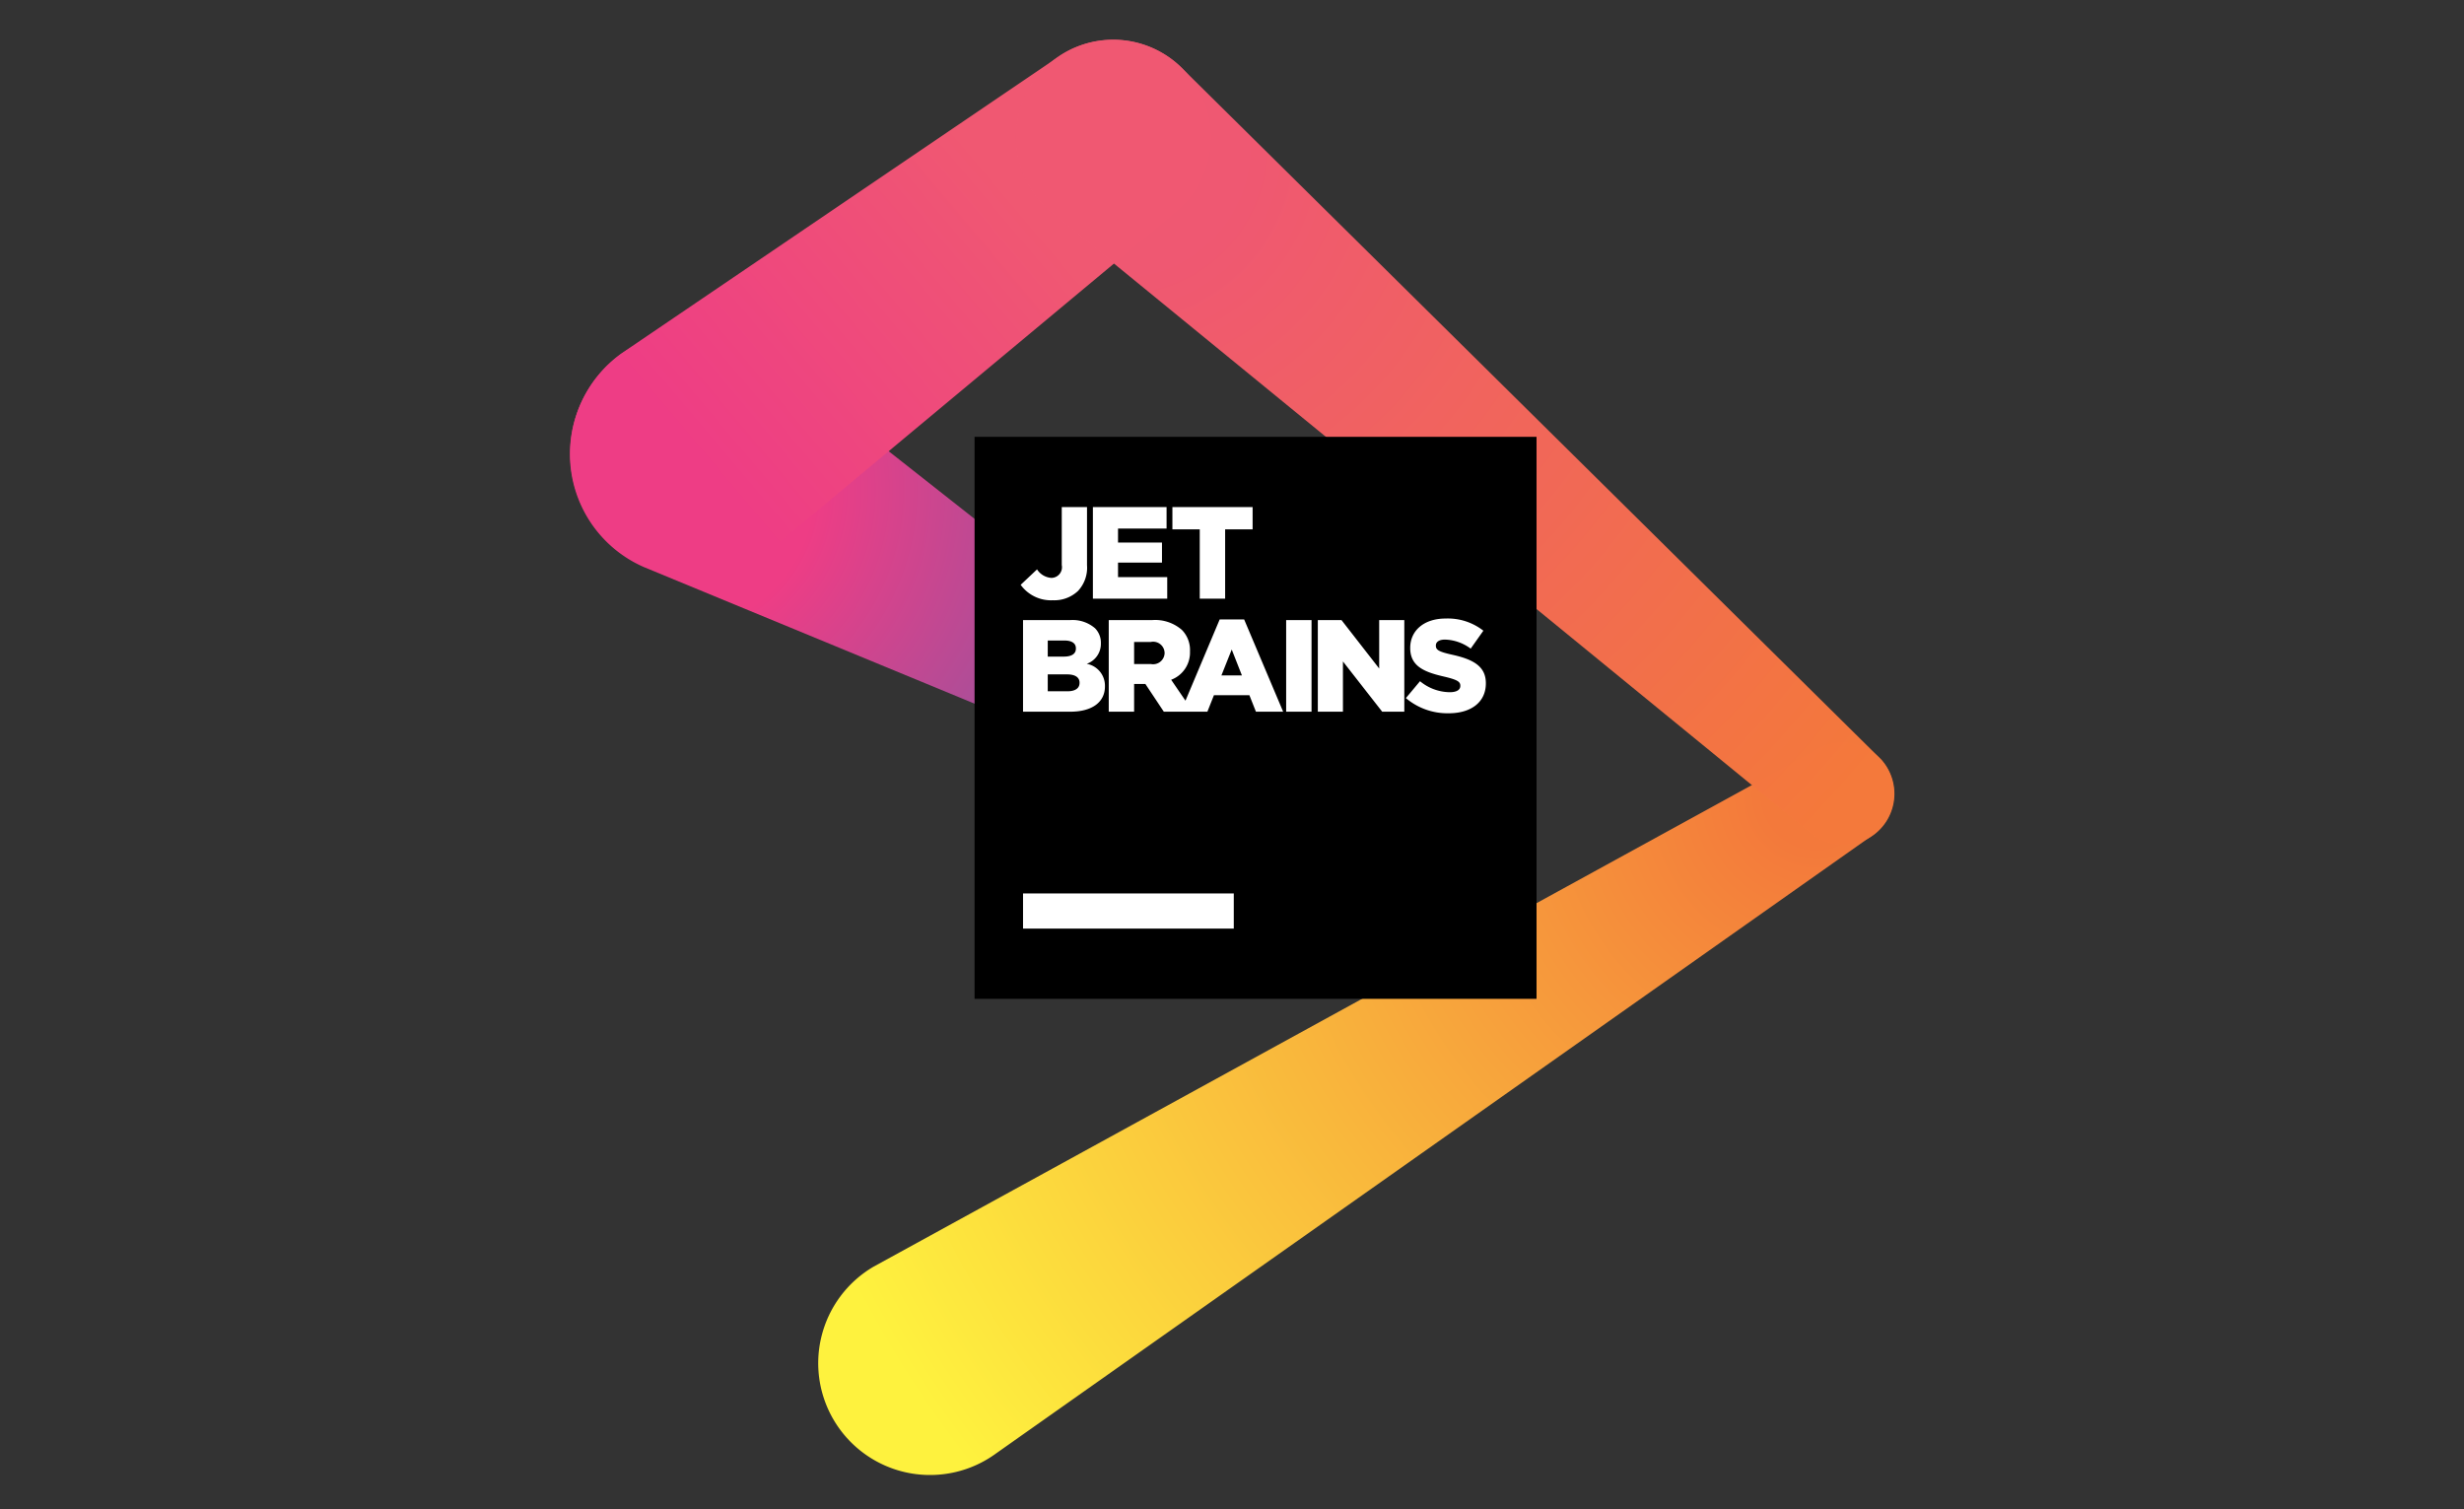 <svg xmlns="http://www.w3.org/2000/svg" id="Layer_1" data-name="Layer 1" viewBox="0 0 400 245"><rect x="0" y="0" width="400" height="245" fill="#333333" stroke="none"/><defs><style>.cls-1,.cls-4{opacity:.997}.cls-1,.cls-3,.cls-4{isolation:isolate}.cls-1{fill:url(#radial-gradient)}.cls-2{fill:url(#radial-gradient-2)}.cls-3{opacity:.999;fill:url(#linear-gradient)}.cls-4{fill:url(#radial-gradient-3)}.cls-5{fill:#fff}</style><radialGradient id="radial-gradient" cx="294.886" cy="117.925" r="175.965" gradientTransform="matrix(1 0 0 -1 0 246.89)" gradientUnits="userSpaceOnUse"><stop offset=".045" stop-color="#f4793b"/><stop offset="1" stop-color="#fff33e"/></radialGradient><radialGradient id="radial-gradient-2" cx="109.186" cy="167.365" r="88.422" gradientTransform="matrix(1 0 0 -1 0 246.89)" gradientUnits="userSpaceOnUse"><stop offset=".258" stop-color="#ee3d85"/><stop offset="1" stop-color="#7b5aa6"/></radialGradient><linearGradient id="linear-gradient" x1="112.857" y1="173.16" x2="163.571" y2="215.962" gradientTransform="matrix(1 0 0 -1 0 246.89)" gradientUnits="userSpaceOnUse"><stop offset="0" stop-color="#ee3d85"/><stop offset="1" stop-color="#f05872"/></linearGradient><radialGradient id="radial-gradient-3" cx="181.639" cy="223.136" r="157.027" gradientTransform="matrix(1 0 0 -1 0 246.89)" gradientUnits="userSpaceOnUse"><stop offset=".134" stop-color="#f05872"/><stop offset="1" stop-color="#f4793b"/></radialGradient></defs><title>jetbrains</title><path class="cls-1" d="M303.793 135.727a8.314 8.314 0 0 0-8.45-14.286l-153.515 84.173a18.152 18.152 0 1 0 19.866 30.329z"/><path class="cls-2" d="M125.044 58.107a20.007 20.007 0 1 0-20.463 33.97l82.24 33.967a7.7 7.7 0 0 0 8.189-12.837z"/><path class="cls-3" d="M185.437 7.18a15.783 15.783 0 0 0-13.184 1.75l-71.367 48.436a20.008 20.008 0 1 0 23.386 32.472q.704-.507 1.363-1.073l65.06-54.189a15.82 15.82 0 0 0-5.258-27.395z"/><path class="cls-4" d="M191.86 11.04a15.818 15.818 0 1 0-22.295 22.447q.33.326.677.633l123.887 101.284a8.302 8.302 0 0 0 11.324-12.046z"/><path d="M158.21 70.915h91.227v91.228h-91.228z"/><path class="cls-5" d="M166.078 145.037h34.21v5.702h-34.21zM170.92 97.442a5.603 5.603 0 0 0 4.078-1.508 5.525 5.525 0 0 0 1.466-4.185v-9.431h-4.1v9.41a1.734 1.734 0 0 1-1.677 2.083 3.01 3.01 0 0 1-2.337-1.382l-2.656 2.507a6.071 6.071 0 0 0 5.226 2.506zm18.565-3.76h-7.987v-2.358h7.136v-3.25h-7.136V85.8h7.88v-3.483h-11.96v14.87h12.067zm5.28 3.505h4.121V85.93h4.46v-3.611h-13.021v3.611h4.44zm-18.343 10.57a3.44 3.44 0 0 0 2.294-3.313v-.043a3.346 3.346 0 0 0-.956-2.42 5.57 5.57 0 0 0-4.058-1.318h-7.625v14.868h7.668c3.547 0 5.628-1.55 5.628-4.099v-.043a3.608 3.608 0 0 0-2.951-3.63zm-6.332-3.781h2.699c1.21 0 1.869.445 1.869 1.274v.043c0 .872-.723 1.296-1.976 1.296h-2.592zm5.162 6.881c0 .872-.701 1.36-1.976 1.36h-3.186v-2.741h3.146c1.379 0 2.016.534 2.016 1.34zm22.748-10.3l-5.554 13.187-2.324-3.396a4.712 4.712 0 0 0 3.058-4.589v-.04a4.642 4.642 0 0 0-1.317-3.464 6.582 6.582 0 0 0-4.842-1.593h-7.03v14.87h4.118v-4.504h1.828l2.994 4.503h7.074l1.062-2.677h5.757l1.062 2.677h4.418l-6.331-14.974H198zm-8.94 5.48a1.869 1.869 0 0 1-2.21 1.762h-2.74v-3.59h2.719a1.856 1.856 0 0 1 2.23 1.785zm9.22 3.61l1.676-4.206 1.655 4.206h-3.332zm10.512-8.985h4.12v14.87h-4.12zm15.103 7.86l-6.118-7.86h-3.845v14.87h4.078v-8.158l6.372 8.157h3.59v-14.87h-4.078zm11.792-2.252c-2.083-.468-2.592-.765-2.592-1.445v-.043c0-.552.488-.956 1.486-.956a7.298 7.298 0 0 1 4.165 1.467l2.06-2.91a9.359 9.359 0 0 0-6.118-1.976c-3.569 0-5.756 1.997-5.756 4.758v.043c0 3.038 2.442 3.93 5.607 4.652 2.04.488 2.527.807 2.527 1.444v.043c0 .637-.594 1.02-1.72 1.02a7.704 7.704 0 0 1-4.823-1.786l-2.293 2.741a10.425 10.425 0 0 0 6.967 2.464c3.612 0 6.013-1.805 6.013-4.842v-.044c0-2.782-2.125-3.888-5.523-4.63z"/></svg>
